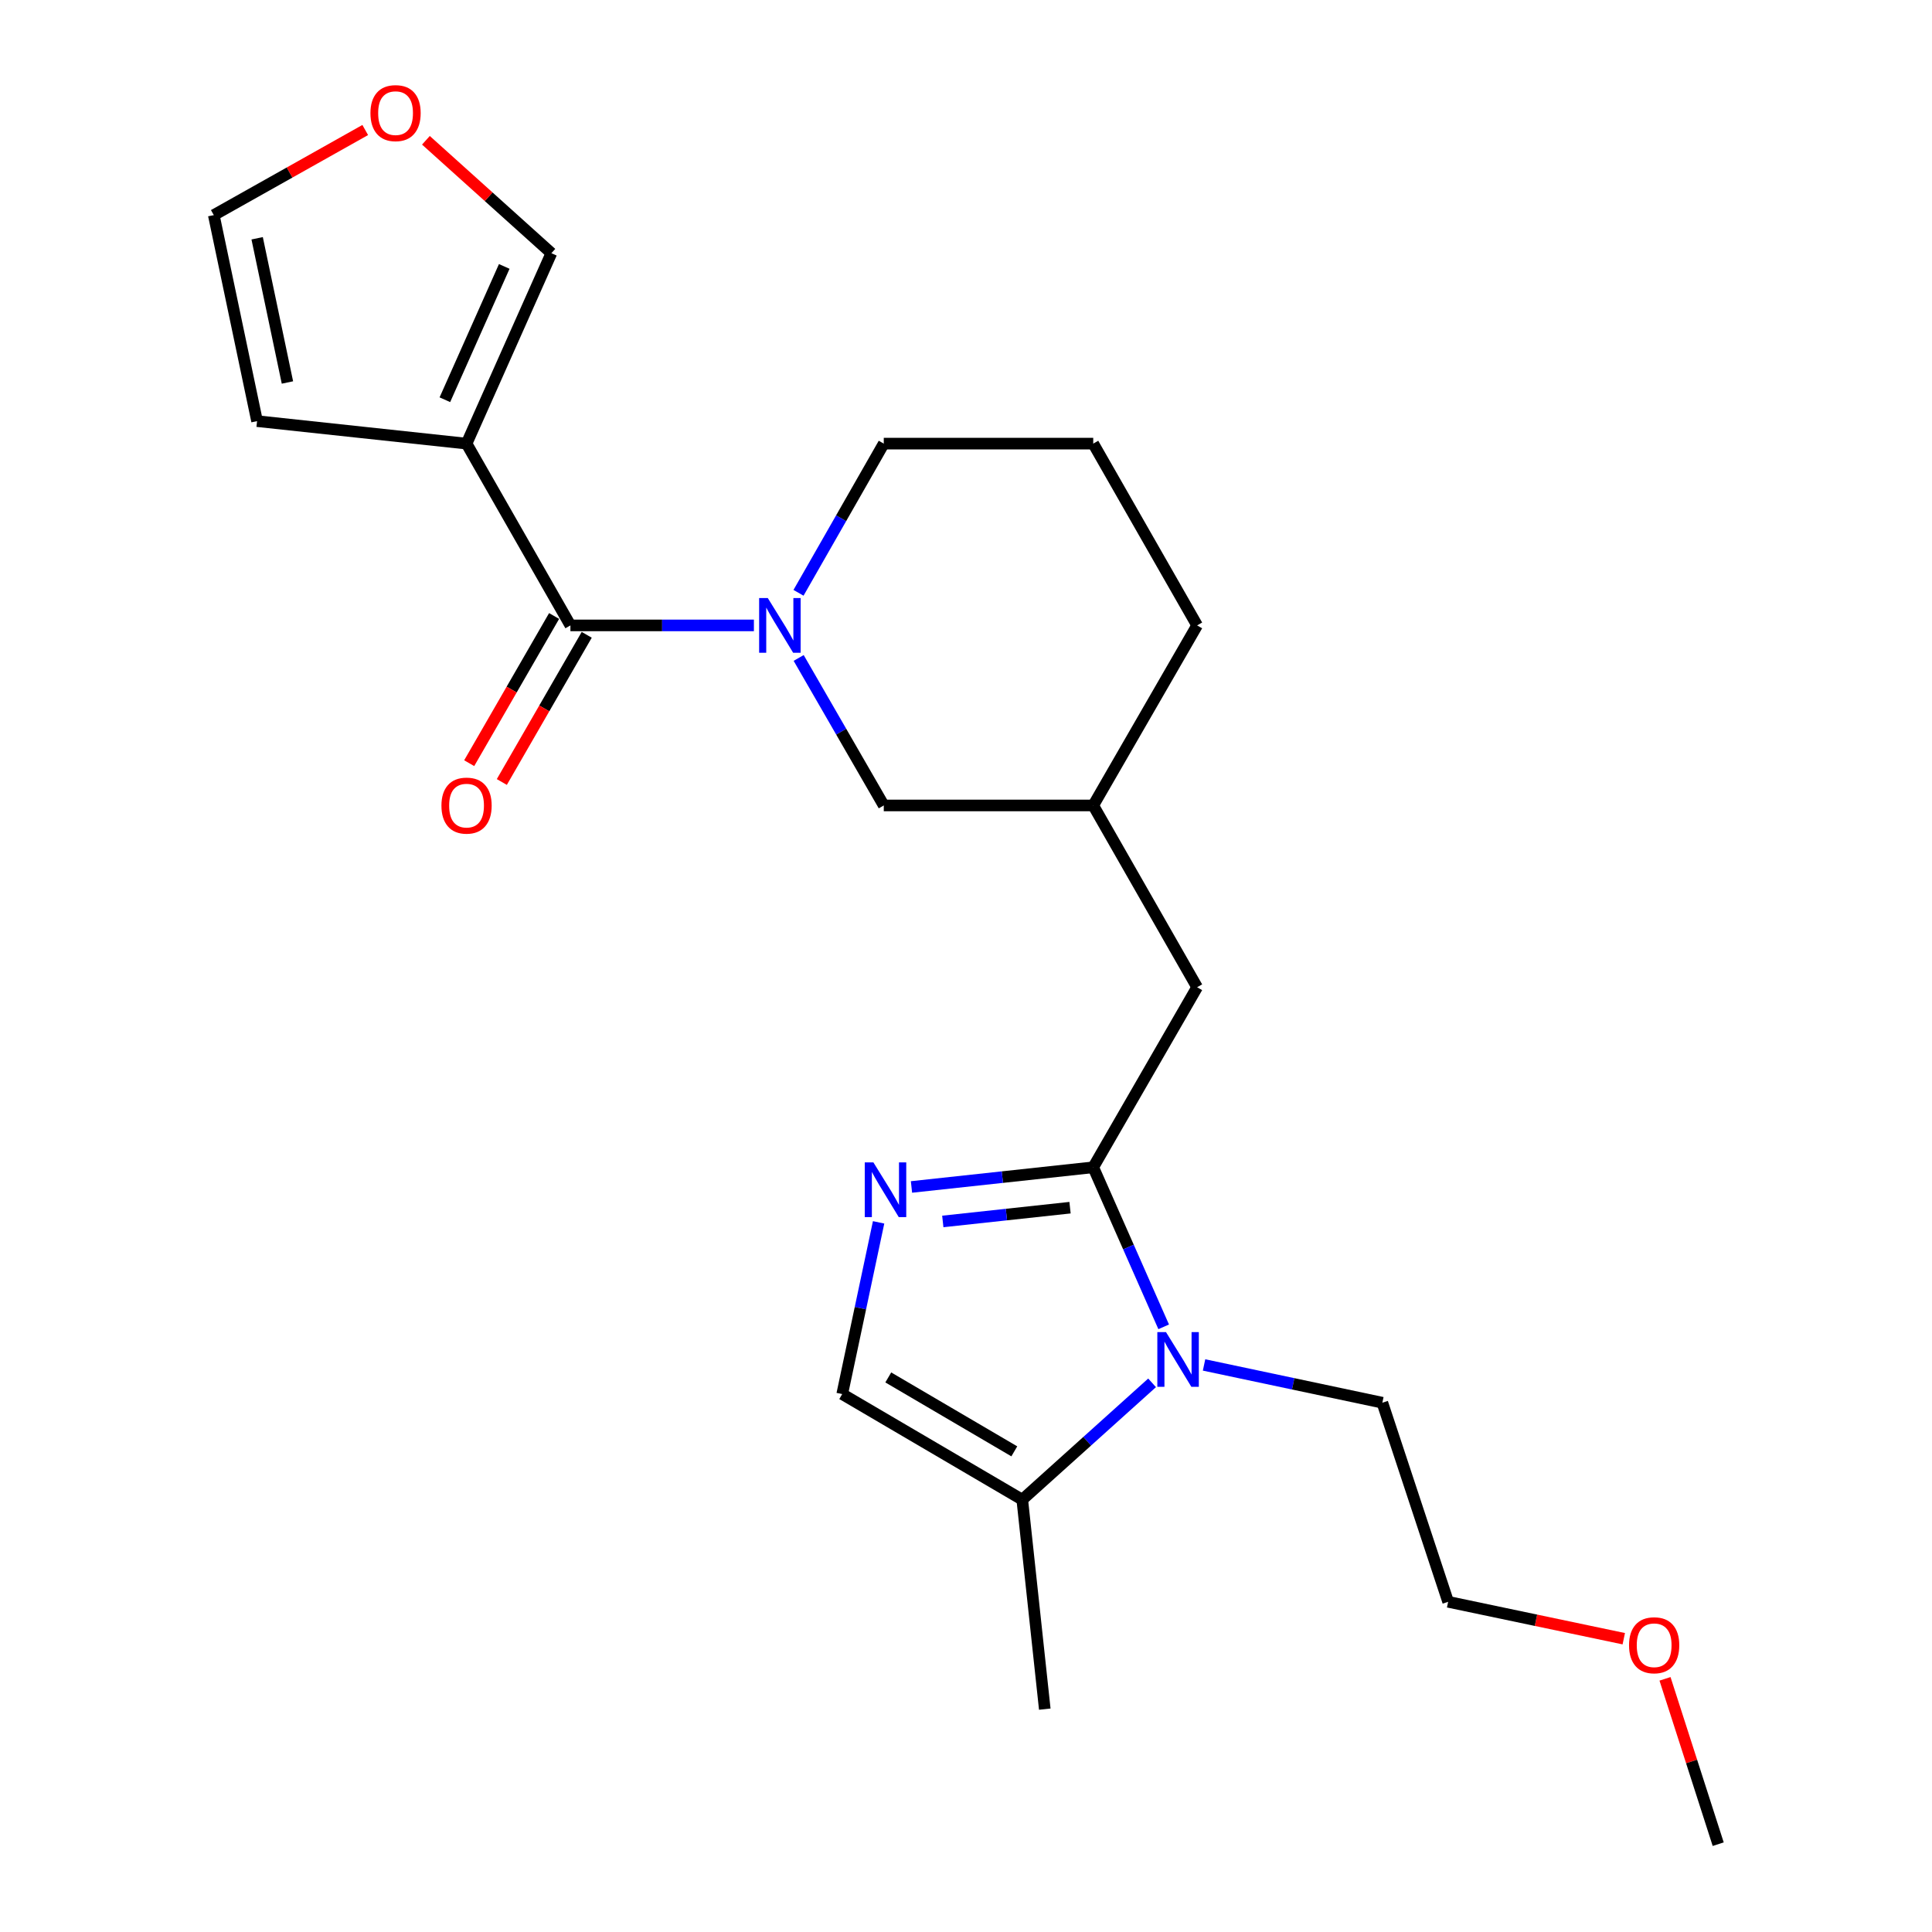 <?xml version='1.0' encoding='iso-8859-1'?>
<svg version='1.1' baseProfile='full'
              xmlns='http://www.w3.org/2000/svg'
                      xmlns:rdkit='http://www.rdkit.org/xml'
                      xmlns:xlink='http://www.w3.org/1999/xlink'
                  xml:space='preserve'
width='1000px' height='1000px' viewBox='0 0 1000 1000'>
<!-- END OF HEADER -->
<rect style='opacity:1.0;fill:#FFFFFF;stroke:none' width='1000' height='1000' x='0' y='0'> </rect>
<path class='bond-0' d='M 565.857,604.184 L 584.089,645.476' style='fill:none;fill-rule:evenodd;stroke:#000000;stroke-width:6px;stroke-linecap:butt;stroke-linejoin:miter;stroke-opacity:1' />
<path class='bond-0' d='M 584.089,645.476 L 602.321,686.768' style='fill:none;fill-rule:evenodd;stroke:#0000FF;stroke-width:6px;stroke-linecap:butt;stroke-linejoin:miter;stroke-opacity:1' />
<path class='bond-1' d='M 565.857,604.184 L 518.819,609.277' style='fill:none;fill-rule:evenodd;stroke:#000000;stroke-width:6px;stroke-linecap:butt;stroke-linejoin:miter;stroke-opacity:1' />
<path class='bond-1' d='M 518.819,609.277 L 471.781,614.37' style='fill:none;fill-rule:evenodd;stroke:#0000FF;stroke-width:6px;stroke-linecap:butt;stroke-linejoin:miter;stroke-opacity:1' />
<path class='bond-1' d='M 553.844,625.092 L 520.918,628.658' style='fill:none;fill-rule:evenodd;stroke:#000000;stroke-width:6px;stroke-linecap:butt;stroke-linejoin:miter;stroke-opacity:1' />
<path class='bond-1' d='M 520.918,628.658 L 487.991,632.223' style='fill:none;fill-rule:evenodd;stroke:#0000FF;stroke-width:6px;stroke-linecap:butt;stroke-linejoin:miter;stroke-opacity:1' />
<path class='bond-2' d='M 565.857,604.184 L 619.628,510.991' style='fill:none;fill-rule:evenodd;stroke:#000000;stroke-width:6px;stroke-linecap:butt;stroke-linejoin:miter;stroke-opacity:1' />
<path class='bond-3' d='M 596.32,715.753 L 562.721,745.991' style='fill:none;fill-rule:evenodd;stroke:#0000FF;stroke-width:6px;stroke-linecap:butt;stroke-linejoin:miter;stroke-opacity:1' />
<path class='bond-3' d='M 562.721,745.991 L 529.122,776.229' style='fill:none;fill-rule:evenodd;stroke:#000000;stroke-width:6px;stroke-linecap:butt;stroke-linejoin:miter;stroke-opacity:1' />
<path class='bond-4' d='M 623.215,706.494 L 669.361,716.268' style='fill:none;fill-rule:evenodd;stroke:#0000FF;stroke-width:6px;stroke-linecap:butt;stroke-linejoin:miter;stroke-opacity:1' />
<path class='bond-4' d='M 669.361,716.268 L 715.506,726.043' style='fill:none;fill-rule:evenodd;stroke:#000000;stroke-width:6px;stroke-linecap:butt;stroke-linejoin:miter;stroke-opacity:1' />
<path class='bond-5' d='M 454.764,632.688 L 445.347,677.129' style='fill:none;fill-rule:evenodd;stroke:#0000FF;stroke-width:6px;stroke-linecap:butt;stroke-linejoin:miter;stroke-opacity:1' />
<path class='bond-5' d='M 445.347,677.129 L 435.93,721.57' style='fill:none;fill-rule:evenodd;stroke:#000000;stroke-width:6px;stroke-linecap:butt;stroke-linejoin:miter;stroke-opacity:1' />
<path class='bond-6' d='M 295.248,323.708 L 342.732,323.708' style='fill:none;fill-rule:evenodd;stroke:#000000;stroke-width:6px;stroke-linecap:butt;stroke-linejoin:miter;stroke-opacity:1' />
<path class='bond-6' d='M 342.732,323.708 L 390.217,323.708' style='fill:none;fill-rule:evenodd;stroke:#0000FF;stroke-width:6px;stroke-linecap:butt;stroke-linejoin:miter;stroke-opacity:1' />
<path class='bond-7' d='M 295.248,323.708 L 241.488,229.617' style='fill:none;fill-rule:evenodd;stroke:#000000;stroke-width:6px;stroke-linecap:butt;stroke-linejoin:miter;stroke-opacity:1' />
<path class='bond-8' d='M 286.805,318.837 L 264.831,356.929' style='fill:none;fill-rule:evenodd;stroke:#000000;stroke-width:6px;stroke-linecap:butt;stroke-linejoin:miter;stroke-opacity:1' />
<path class='bond-8' d='M 264.831,356.929 L 242.857,395.02' style='fill:none;fill-rule:evenodd;stroke:#FF0000;stroke-width:6px;stroke-linecap:butt;stroke-linejoin:miter;stroke-opacity:1' />
<path class='bond-8' d='M 303.691,328.578 L 281.717,366.67' style='fill:none;fill-rule:evenodd;stroke:#000000;stroke-width:6px;stroke-linecap:butt;stroke-linejoin:miter;stroke-opacity:1' />
<path class='bond-8' d='M 281.717,366.67 L 259.743,404.761' style='fill:none;fill-rule:evenodd;stroke:#FF0000;stroke-width:6px;stroke-linecap:butt;stroke-linejoin:miter;stroke-opacity:1' />
<path class='bond-9' d='M 413.389,340.558 L 435.414,378.729' style='fill:none;fill-rule:evenodd;stroke:#0000FF;stroke-width:6px;stroke-linecap:butt;stroke-linejoin:miter;stroke-opacity:1' />
<path class='bond-9' d='M 435.414,378.729 L 457.438,416.9' style='fill:none;fill-rule:evenodd;stroke:#000000;stroke-width:6px;stroke-linecap:butt;stroke-linejoin:miter;stroke-opacity:1' />
<path class='bond-10' d='M 413.307,306.839 L 435.373,268.228' style='fill:none;fill-rule:evenodd;stroke:#0000FF;stroke-width:6px;stroke-linecap:butt;stroke-linejoin:miter;stroke-opacity:1' />
<path class='bond-10' d='M 435.373,268.228 L 457.438,229.617' style='fill:none;fill-rule:evenodd;stroke:#000000;stroke-width:6px;stroke-linecap:butt;stroke-linejoin:miter;stroke-opacity:1' />
<path class='bond-11' d='M 241.488,229.617 L 285.392,131.053' style='fill:none;fill-rule:evenodd;stroke:#000000;stroke-width:6px;stroke-linecap:butt;stroke-linejoin:miter;stroke-opacity:1' />
<path class='bond-11' d='M 230.266,206.9 L 260.999,137.905' style='fill:none;fill-rule:evenodd;stroke:#000000;stroke-width:6px;stroke-linecap:butt;stroke-linejoin:miter;stroke-opacity:1' />
<path class='bond-12' d='M 241.488,229.617 L 133.057,217.975' style='fill:none;fill-rule:evenodd;stroke:#000000;stroke-width:6px;stroke-linecap:butt;stroke-linejoin:miter;stroke-opacity:1' />
<path class='bond-13' d='M 529.122,776.229 L 540.775,884.649' style='fill:none;fill-rule:evenodd;stroke:#000000;stroke-width:6px;stroke-linecap:butt;stroke-linejoin:miter;stroke-opacity:1' />
<path class='bond-14' d='M 529.122,776.229 L 435.93,721.57' style='fill:none;fill-rule:evenodd;stroke:#000000;stroke-width:6px;stroke-linecap:butt;stroke-linejoin:miter;stroke-opacity:1' />
<path class='bond-14' d='M 525.005,751.215 L 459.771,712.954' style='fill:none;fill-rule:evenodd;stroke:#000000;stroke-width:6px;stroke-linecap:butt;stroke-linejoin:miter;stroke-opacity:1' />
<path class='bond-15' d='M 457.438,416.9 L 565.857,416.9' style='fill:none;fill-rule:evenodd;stroke:#000000;stroke-width:6px;stroke-linecap:butt;stroke-linejoin:miter;stroke-opacity:1' />
<path class='bond-16' d='M 619.628,510.991 L 565.857,416.9' style='fill:none;fill-rule:evenodd;stroke:#000000;stroke-width:6px;stroke-linecap:butt;stroke-linejoin:miter;stroke-opacity:1' />
<path class='bond-17' d='M 285.392,131.053 L 252.923,101.832' style='fill:none;fill-rule:evenodd;stroke:#000000;stroke-width:6px;stroke-linecap:butt;stroke-linejoin:miter;stroke-opacity:1' />
<path class='bond-17' d='M 252.923,101.832 L 220.454,72.611' style='fill:none;fill-rule:evenodd;stroke:#FF0000;stroke-width:6px;stroke-linecap:butt;stroke-linejoin:miter;stroke-opacity:1' />
<path class='bond-18' d='M 133.057,217.975 L 110.661,111.342' style='fill:none;fill-rule:evenodd;stroke:#000000;stroke-width:6px;stroke-linecap:butt;stroke-linejoin:miter;stroke-opacity:1' />
<path class='bond-18' d='M 148.776,197.973 L 133.098,123.33' style='fill:none;fill-rule:evenodd;stroke:#000000;stroke-width:6px;stroke-linecap:butt;stroke-linejoin:miter;stroke-opacity:1' />
<path class='bond-19' d='M 189.043,67.292 L 149.852,89.317' style='fill:none;fill-rule:evenodd;stroke:#FF0000;stroke-width:6px;stroke-linecap:butt;stroke-linejoin:miter;stroke-opacity:1' />
<path class='bond-19' d='M 149.852,89.317 L 110.661,111.342' style='fill:none;fill-rule:evenodd;stroke:#000000;stroke-width:6px;stroke-linecap:butt;stroke-linejoin:miter;stroke-opacity:1' />
<path class='bond-20' d='M 565.857,416.9 L 619.628,323.708' style='fill:none;fill-rule:evenodd;stroke:#000000;stroke-width:6px;stroke-linecap:butt;stroke-linejoin:miter;stroke-opacity:1' />
<path class='bond-21' d='M 457.438,229.617 L 565.857,229.617' style='fill:none;fill-rule:evenodd;stroke:#000000;stroke-width:6px;stroke-linecap:butt;stroke-linejoin:miter;stroke-opacity:1' />
<path class='bond-22' d='M 715.506,726.043 L 749.556,829.091' style='fill:none;fill-rule:evenodd;stroke:#000000;stroke-width:6px;stroke-linecap:butt;stroke-linejoin:miter;stroke-opacity:1' />
<path class='bond-23' d='M 565.857,229.617 L 619.628,323.708' style='fill:none;fill-rule:evenodd;stroke:#000000;stroke-width:6px;stroke-linecap:butt;stroke-linejoin:miter;stroke-opacity:1' />
<path class='bond-24' d='M 840.464,848.194 L 795.01,838.642' style='fill:none;fill-rule:evenodd;stroke:#FF0000;stroke-width:6px;stroke-linecap:butt;stroke-linejoin:miter;stroke-opacity:1' />
<path class='bond-24' d='M 795.01,838.642 L 749.556,829.091' style='fill:none;fill-rule:evenodd;stroke:#000000;stroke-width:6px;stroke-linecap:butt;stroke-linejoin:miter;stroke-opacity:1' />
<path class='bond-25' d='M 861.807,868.964 L 875.573,911.755' style='fill:none;fill-rule:evenodd;stroke:#FF0000;stroke-width:6px;stroke-linecap:butt;stroke-linejoin:miter;stroke-opacity:1' />
<path class='bond-25' d='M 875.573,911.755 L 889.339,954.545' style='fill:none;fill-rule:evenodd;stroke:#000000;stroke-width:6px;stroke-linecap:butt;stroke-linejoin:miter;stroke-opacity:1' />
<path  class='atom-1' d='M 603.513 689.487
L 612.793 704.487
Q 613.713 705.967, 615.193 708.647
Q 616.673 711.327, 616.753 711.487
L 616.753 689.487
L 620.513 689.487
L 620.513 717.807
L 616.633 717.807
L 606.673 701.407
Q 605.513 699.487, 604.273 697.287
Q 603.073 695.087, 602.713 694.407
L 602.713 717.807
L 599.033 717.807
L 599.033 689.487
L 603.513 689.487
' fill='#0000FF'/>
<path  class='atom-2' d='M 452.077 601.666
L 461.357 616.666
Q 462.277 618.146, 463.757 620.826
Q 465.237 623.506, 465.317 623.666
L 465.317 601.666
L 469.077 601.666
L 469.077 629.986
L 465.197 629.986
L 455.237 613.586
Q 454.077 611.666, 452.837 609.466
Q 451.637 607.266, 451.277 606.586
L 451.277 629.986
L 447.597 629.986
L 447.597 601.666
L 452.077 601.666
' fill='#0000FF'/>
<path  class='atom-4' d='M 397.407 309.548
L 406.687 324.548
Q 407.607 326.028, 409.087 328.708
Q 410.567 331.388, 410.647 331.548
L 410.647 309.548
L 414.407 309.548
L 414.407 337.868
L 410.527 337.868
L 400.567 321.468
Q 399.407 319.548, 398.167 317.348
Q 396.967 315.148, 396.607 314.468
L 396.607 337.868
L 392.927 337.868
L 392.927 309.548
L 397.407 309.548
' fill='#0000FF'/>
<path  class='atom-12' d='M 191.741 58.55
Q 191.741 51.75, 195.101 47.95
Q 198.461 44.15, 204.741 44.15
Q 211.021 44.15, 214.381 47.95
Q 217.741 51.75, 217.741 58.55
Q 217.741 65.43, 214.341 69.35
Q 210.941 73.23, 204.741 73.23
Q 198.501 73.23, 195.101 69.35
Q 191.741 65.47, 191.741 58.55
M 204.741 70.03
Q 209.061 70.03, 211.381 67.15
Q 213.741 64.23, 213.741 58.55
Q 213.741 52.99, 211.381 50.19
Q 209.061 47.35, 204.741 47.35
Q 200.421 47.35, 198.061 50.15
Q 195.741 52.95, 195.741 58.55
Q 195.741 64.27, 198.061 67.15
Q 200.421 70.03, 204.741 70.03
' fill='#FF0000'/>
<path  class='atom-13' d='M 228.488 416.98
Q 228.488 410.18, 231.848 406.38
Q 235.208 402.58, 241.488 402.58
Q 247.768 402.58, 251.128 406.38
Q 254.488 410.18, 254.488 416.98
Q 254.488 423.86, 251.088 427.78
Q 247.688 431.66, 241.488 431.66
Q 235.248 431.66, 231.848 427.78
Q 228.488 423.9, 228.488 416.98
M 241.488 428.46
Q 245.808 428.46, 248.128 425.58
Q 250.488 422.66, 250.488 416.98
Q 250.488 411.42, 248.128 408.62
Q 245.808 405.78, 241.488 405.78
Q 237.168 405.78, 234.808 408.58
Q 232.488 411.38, 232.488 416.98
Q 232.488 422.7, 234.808 425.58
Q 237.168 428.46, 241.488 428.46
' fill='#FF0000'/>
<path  class='atom-20' d='M 843.188 851.578
Q 843.188 844.778, 846.548 840.978
Q 849.908 837.178, 856.188 837.178
Q 862.468 837.178, 865.828 840.978
Q 869.188 844.778, 869.188 851.578
Q 869.188 858.458, 865.788 862.378
Q 862.388 866.258, 856.188 866.258
Q 849.948 866.258, 846.548 862.378
Q 843.188 858.498, 843.188 851.578
M 856.188 863.058
Q 860.508 863.058, 862.828 860.178
Q 865.188 857.258, 865.188 851.578
Q 865.188 846.018, 862.828 843.218
Q 860.508 840.378, 856.188 840.378
Q 851.868 840.378, 849.508 843.178
Q 847.188 845.978, 847.188 851.578
Q 847.188 857.298, 849.508 860.178
Q 851.868 863.058, 856.188 863.058
' fill='#FF0000'/>
</svg>
